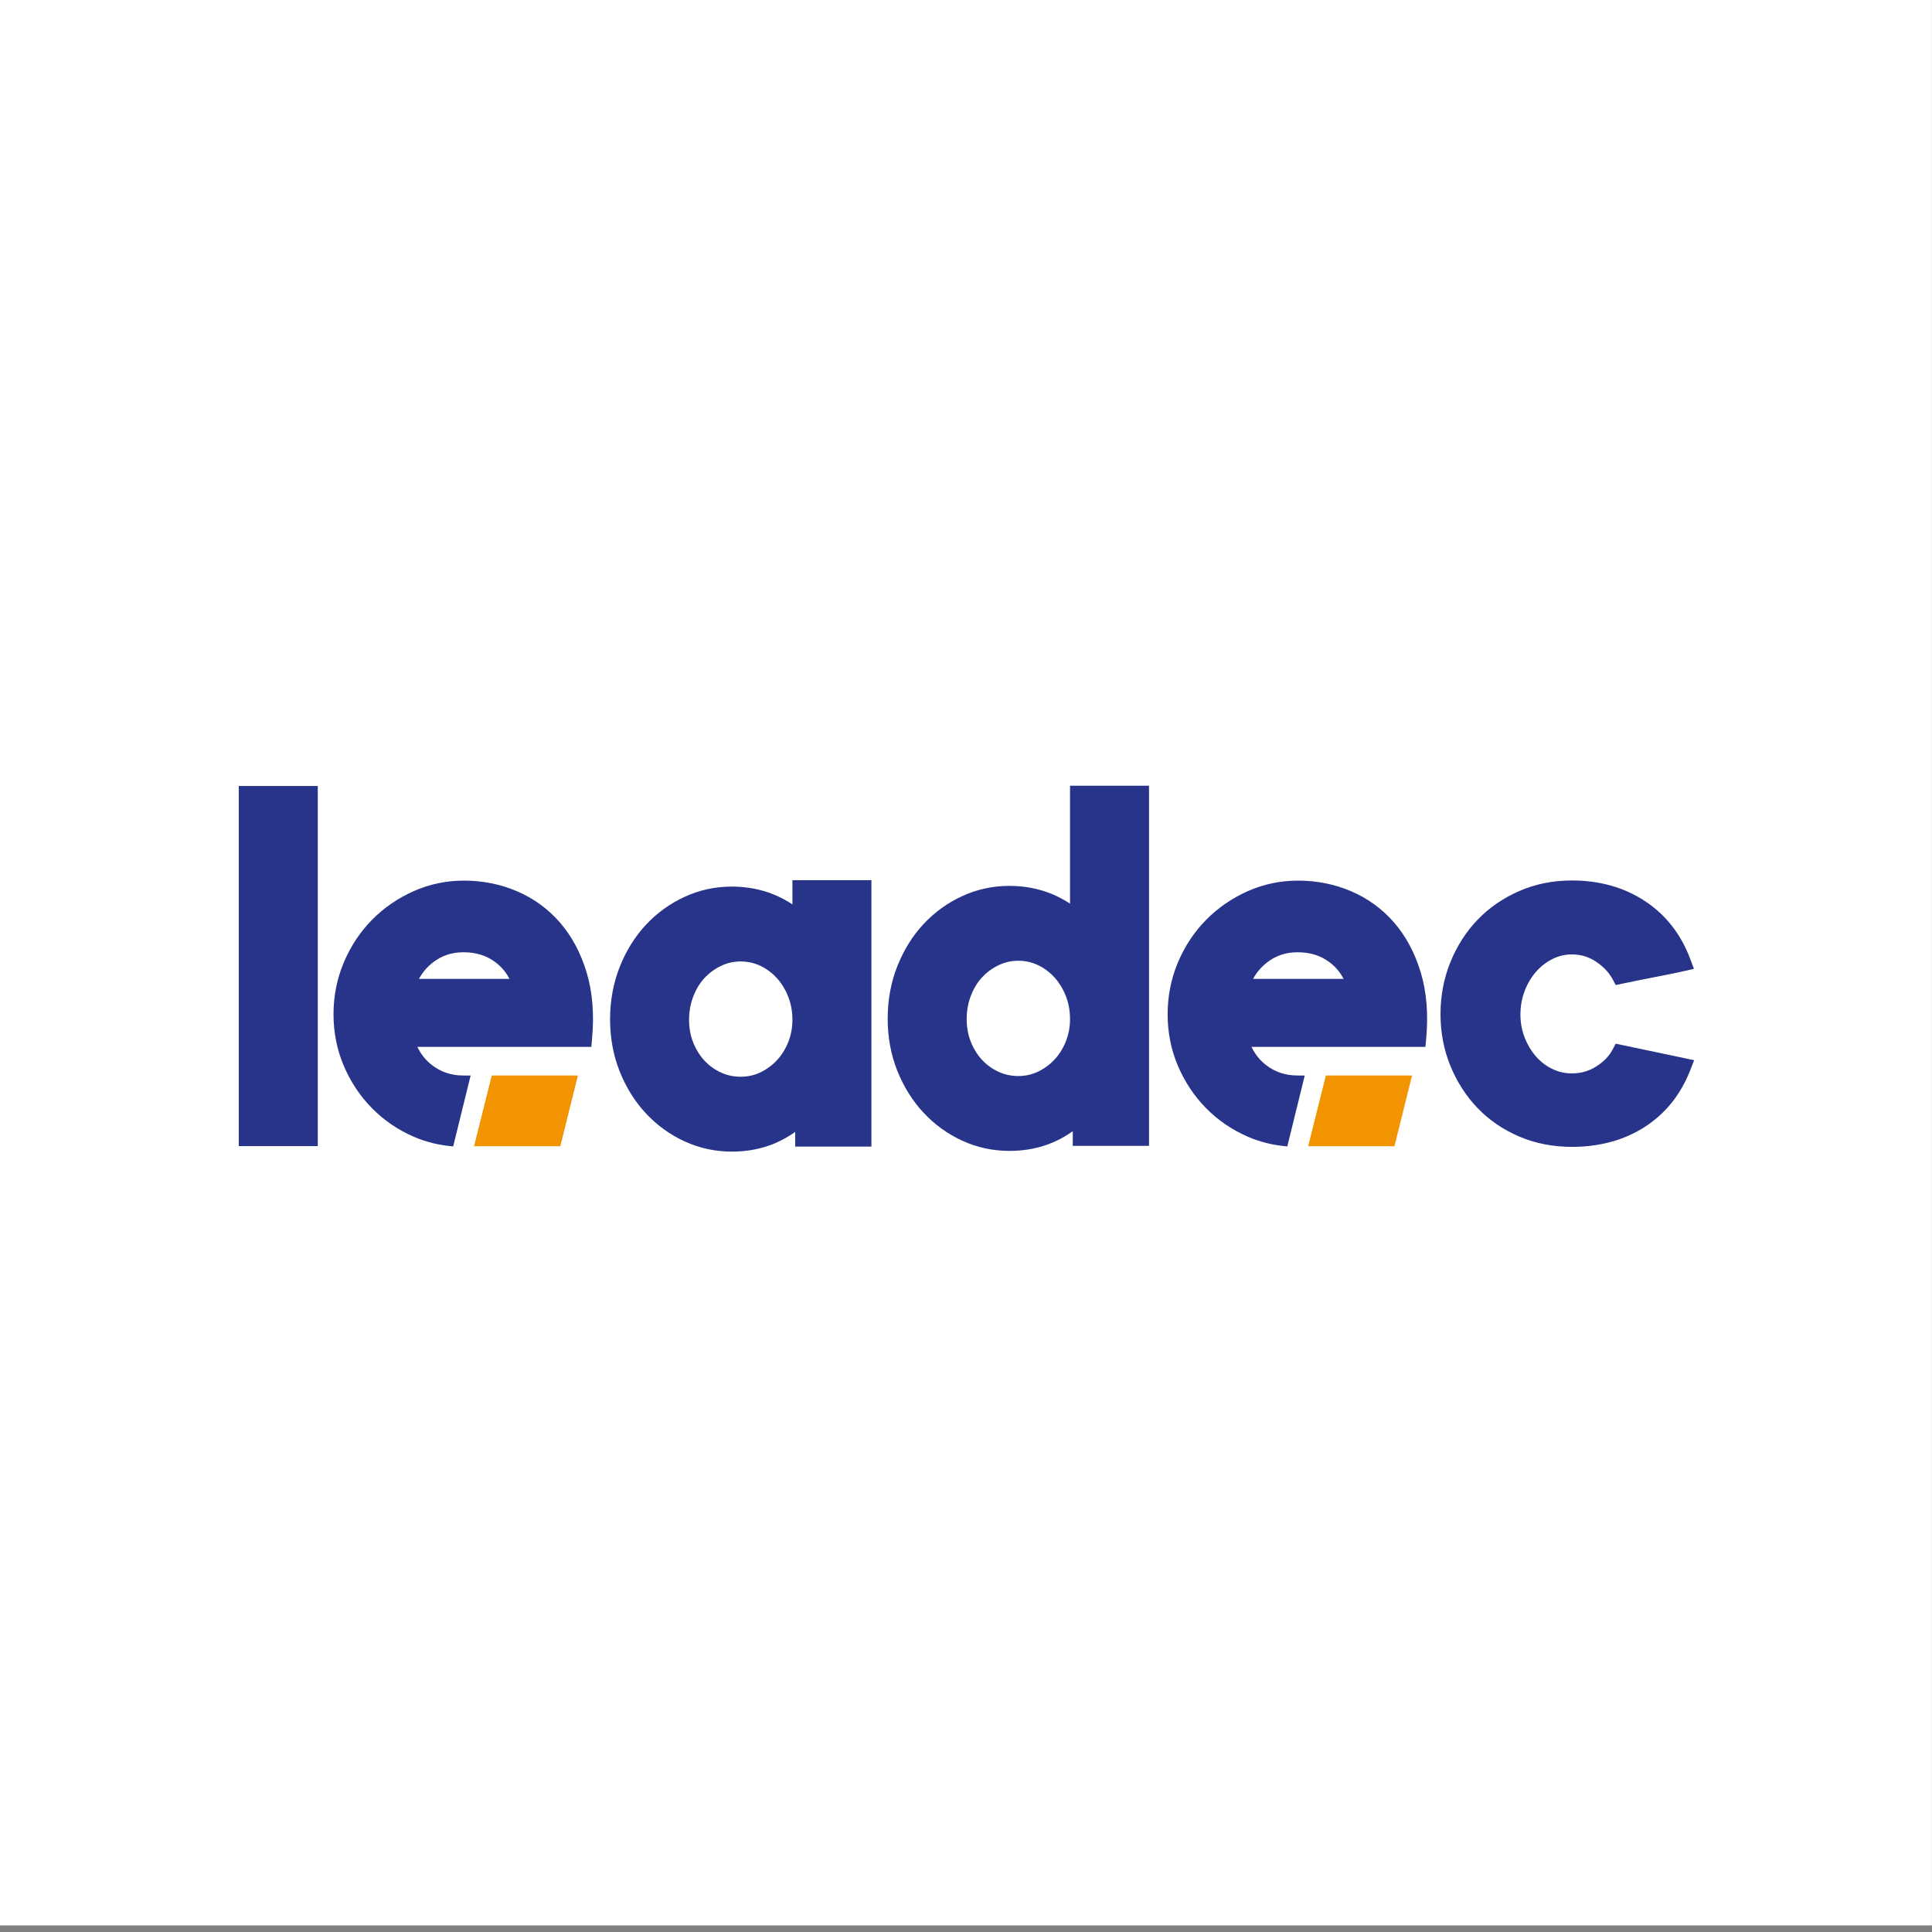 <?xml version="1.0" encoding="UTF-8" standalone="no"?>
<!DOCTYPE svg PUBLIC "-//W3C//DTD SVG 1.1//EN" "http://www.w3.org/Graphics/SVG/1.1/DTD/svg11.dtd">
<svg width="100%" height="100%" viewBox="0 0 1742 1742" version="1.1" xmlns="http://www.w3.org/2000/svg" xmlns:xlink="http://www.w3.org/1999/xlink" xml:space="preserve" xmlns:serif="http://www.serif.com/" style="fill-rule:evenodd;clip-rule:evenodd;stroke-linejoin:round;stroke-miterlimit:2;">
    <rect x="0" y="0" width="1742" height="1742" fill="#808080" stroke="none"/>
    <g transform="matrix(11.609,0,0,33.592,-97.646,-6559.72)">
        <rect x="8.411" y="195.275" width="150.052" height="51.682" style="fill:white;"/>
    </g>
    <g id="Afriso-Euro-Index_Logo.svg" transform="matrix(2.248,0,0,2.248,870.833,870.833)">
        <g id="Logo--5-.svg" serif:id="Logo (5).svg" transform="matrix(1.197,0,0,1.197,0.074,0.074)">
            <g id="Afriso-Euro-Index_Logo.svg1" serif:id="Afriso-Euro-Index_Logo.svg">
                <g id="Logo--5-.svg1" serif:id="Logo (5).svg" transform="matrix(1,0,0,1,-333.353,-149.892)">
                    <g>
                        <rect x="89.671" y="89.579" width="26.472" height="120.664" style="fill:rgb(39,52,138);"/>
                        <path d="M368.21,89.493L368.21,129.003C366.231,127.69 364.123,126.577 361.901,125.674C357.593,123.929 352.88,123.044 347.893,123.044C342.341,123.044 337.014,124.201 332.06,126.482C327.148,128.745 322.786,131.906 319.091,135.876C315.407,139.833 312.457,144.586 310.324,150.003C308.19,155.418 307.107,161.312 307.107,167.523C307.107,173.74 308.191,179.612 310.327,184.976C312.461,190.337 315.409,195.063 319.091,199.017C322.791,202.992 327.155,206.153 332.06,208.411C337.014,210.692 342.341,211.849 347.893,211.849C353.216,211.849 358.16,210.875 362.584,208.955C364.889,207.956 367.075,206.719 369.132,205.25L369.132,210.155L394.68,210.155L394.68,89.493L368.21,89.493ZM366.808,175.168C365.87,177.505 364.594,179.549 363.011,181.243C361.428,182.939 359.559,184.305 357.453,185.302C355.383,186.284 353.236,186.763 350.895,186.763C348.535,186.763 346.371,186.303 344.285,185.357C342.198,184.41 340.344,183.079 338.776,181.399C337.193,179.704 335.916,177.66 334.979,175.322C334.05,173.006 333.58,170.434 333.58,167.676C333.58,164.91 334.057,162.275 334.993,159.844C335.93,157.421 337.203,155.338 338.776,153.653C340.359,151.959 342.228,150.592 344.33,149.594C346.407,148.61 348.555,148.132 350.895,148.132C353.233,148.132 355.379,148.61 357.453,149.593C359.548,150.587 361.41,151.969 362.983,153.697C364.575,155.448 365.859,157.548 366.799,159.939C367.734,162.317 368.209,164.92 368.209,167.675C368.21,170.325 367.737,172.847 366.808,175.168" style="fill:rgb(39,52,138);fill-rule:nonzero;"/>
                        <path d="M275.189,121.14L275.189,129.242C273.21,127.928 271.102,126.815 268.881,125.913C264.573,124.167 259.86,123.282 254.873,123.282C249.321,123.282 243.994,124.439 239.04,126.72C234.128,128.983 229.766,132.144 226.071,136.115C222.387,140.071 219.437,144.824 217.304,150.242C215.17,155.656 214.087,161.551 214.087,167.761C214.087,173.978 215.171,179.851 217.307,185.214C219.441,190.575 222.389,195.302 226.071,199.255C229.771,203.231 234.135,206.391 239.04,208.649C243.994,210.93 249.321,212.088 254.873,212.088C260.197,212.088 265.14,211.113 269.565,209.194C271.869,208.194 274.056,206.957 276.112,205.488L276.112,210.393L301.66,210.393L301.66,121.14L275.189,121.14ZM273.788,175.406C272.851,177.742 271.574,179.786 269.991,181.48C268.409,183.177 266.539,184.542 264.434,185.539C262.364,186.521 260.217,187 257.875,187C255.516,187 253.353,186.54 251.265,185.595C249.179,184.648 247.325,183.316 245.757,181.636C244.174,179.941 242.896,177.897 241.96,175.56C241.031,173.243 240.561,170.671 240.561,167.914C240.561,165.147 241.038,162.512 241.974,160.081C242.91,157.658 244.183,155.575 245.757,153.89C247.339,152.196 249.209,150.829 251.312,149.831C253.388,148.848 255.535,148.37 257.875,148.37C260.214,148.37 262.36,148.848 264.434,149.83C266.528,150.824 268.391,152.206 269.964,153.935C271.556,155.685 272.839,157.785 273.78,160.176C274.715,162.554 275.19,165.157 275.19,167.913C275.189,170.562 274.718,173.085 273.788,175.406" style="fill:rgb(39,52,138);fill-rule:nonzero;"/>
                        <path d="M551.065,175.925L549.974,177.952C548.782,180.166 546.991,182.006 544.498,183.58C542.053,185.124 539.394,185.875 536.37,185.875C534.043,185.875 531.91,185.396 529.849,184.406C527.778,183.415 525.932,182.009 524.368,180.227C522.769,178.406 521.481,176.253 520.539,173.832C519.605,171.429 519.132,168.853 519.132,166.174C519.132,163.388 519.607,160.728 520.544,158.269C521.487,155.804 522.773,153.632 524.367,151.816C525.946,150.019 527.807,148.578 529.897,147.534C531.946,146.51 534.062,146.011 536.37,146.011C539.363,146.011 542.003,146.799 544.434,148.42C546.92,150.077 548.784,152.036 549.973,154.244L551.069,156.278L553.328,155.794C554.755,155.488 556.355,155.159 558.133,154.802C559.925,154.445 561.742,154.087 563.582,153.728C565.436,153.368 567.263,153.009 569.061,152.647C570.89,152.282 572.487,151.942 573.846,151.628L577.264,150.839L576.037,147.551C572.944,139.268 567.831,132.733 560.839,128.127C553.893,123.553 545.659,121.233 536.369,121.233C530.015,121.233 524.059,122.434 518.663,124.802C513.284,127.163 508.603,130.398 504.752,134.416C500.902,138.43 497.841,143.212 495.654,148.628C493.463,154.045 492.351,159.897 492.351,166.021C492.351,172.149 493.463,177.978 495.658,183.342C497.846,188.708 500.905,193.462 504.75,197.469C508.608,201.495 513.298,204.708 518.688,207.02C524.077,209.329 530.025,210.499 536.37,210.499C545.646,210.499 553.842,208.265 560.73,203.858C567.668,199.418 572.811,193.021 576.02,184.842L577.347,181.455L551.065,175.925Z" style="fill:rgb(39,52,138);fill-rule:nonzero;"/>
                        <path d="M154.328,183.033C152.285,181.435 150.692,179.441 149.515,176.993L207.798,176.993L208.056,174.196C208.805,166.037 208.197,158.603 206.246,152.099C204.281,145.551 201.275,139.915 197.311,135.344C193.327,130.752 188.471,127.217 182.878,124.833C177.336,122.474 171.365,121.279 165.128,121.279C159.177,121.279 153.473,122.483 148.171,124.857C142.92,127.211 138.256,130.431 134.309,134.432C130.357,138.44 127.191,143.215 124.895,148.626C122.589,154.064 121.418,159.932 121.418,166.066C121.418,172.204 122.59,178.048 124.899,183.438C127.195,188.796 130.361,193.543 134.31,197.545C138.261,201.553 142.933,204.751 148.196,207.054C152.403,208.895 156.877,209.962 161.514,210.342L167.363,186.588L164.974,186.585C160.821,186.586 157.339,185.39 154.328,183.033M154.708,148.717C157.669,146.409 161.026,145.288 164.974,145.288C169.24,145.288 172.78,146.413 175.796,148.73C177.749,150.23 179.269,152.042 180.385,154.215L150.039,154.215C151.23,152.039 152.776,150.222 154.708,148.717" style="fill:rgb(39,52,138);fill-rule:nonzero;"/>
                        <path d="M203.315,186.569L174.443,186.569L168.506,210.274L197.418,210.274L203.315,186.569Z" style="fill:rgb(242,148,0);fill-rule:nonzero;"/>
                        <path d="M433.827,183.033C431.785,181.435 430.192,179.441 429.015,176.993L487.299,176.993L487.556,174.196C488.306,166.037 487.697,158.603 485.746,152.099C483.781,145.551 480.775,139.915 476.811,135.344C472.826,130.752 467.971,127.217 462.378,124.833C456.835,122.474 450.864,121.279 444.627,121.279C438.676,121.279 432.972,122.483 427.67,124.857C422.419,127.211 417.755,130.431 413.808,134.432C409.857,138.44 406.69,143.215 404.394,148.626C402.088,154.064 400.918,159.932 400.918,166.066C400.918,172.204 402.089,178.048 404.398,183.438C406.694,188.796 409.86,193.543 413.808,197.545C417.76,201.553 422.432,204.751 427.695,207.054C431.901,208.895 436.376,209.962 441.012,210.342L446.861,186.588L444.472,186.585C440.321,186.586 436.839,185.39 433.827,183.033M434.208,148.717C437.169,146.409 440.526,145.288 444.474,145.288C448.74,145.288 452.281,146.413 455.297,148.73C457.249,150.23 458.769,152.042 459.885,154.215L429.539,154.215C430.73,152.039 432.276,150.222 434.208,148.717" style="fill:rgb(39,52,138);fill-rule:nonzero;"/>
                        <path d="M482.815,186.569L453.944,186.569L448.006,210.274L476.918,210.274L482.815,186.569Z" style="fill:rgb(242,148,0);fill-rule:nonzero;"/>
                    </g>
                    <rect x="0" y="0" width="666.705" height="299.784" style="fill:none;"/>
                </g>
                <g id="Logo--5-.svg2" serif:id="Logo (5).svg">
                </g>
            </g>
        </g>
    </g>
</svg>
